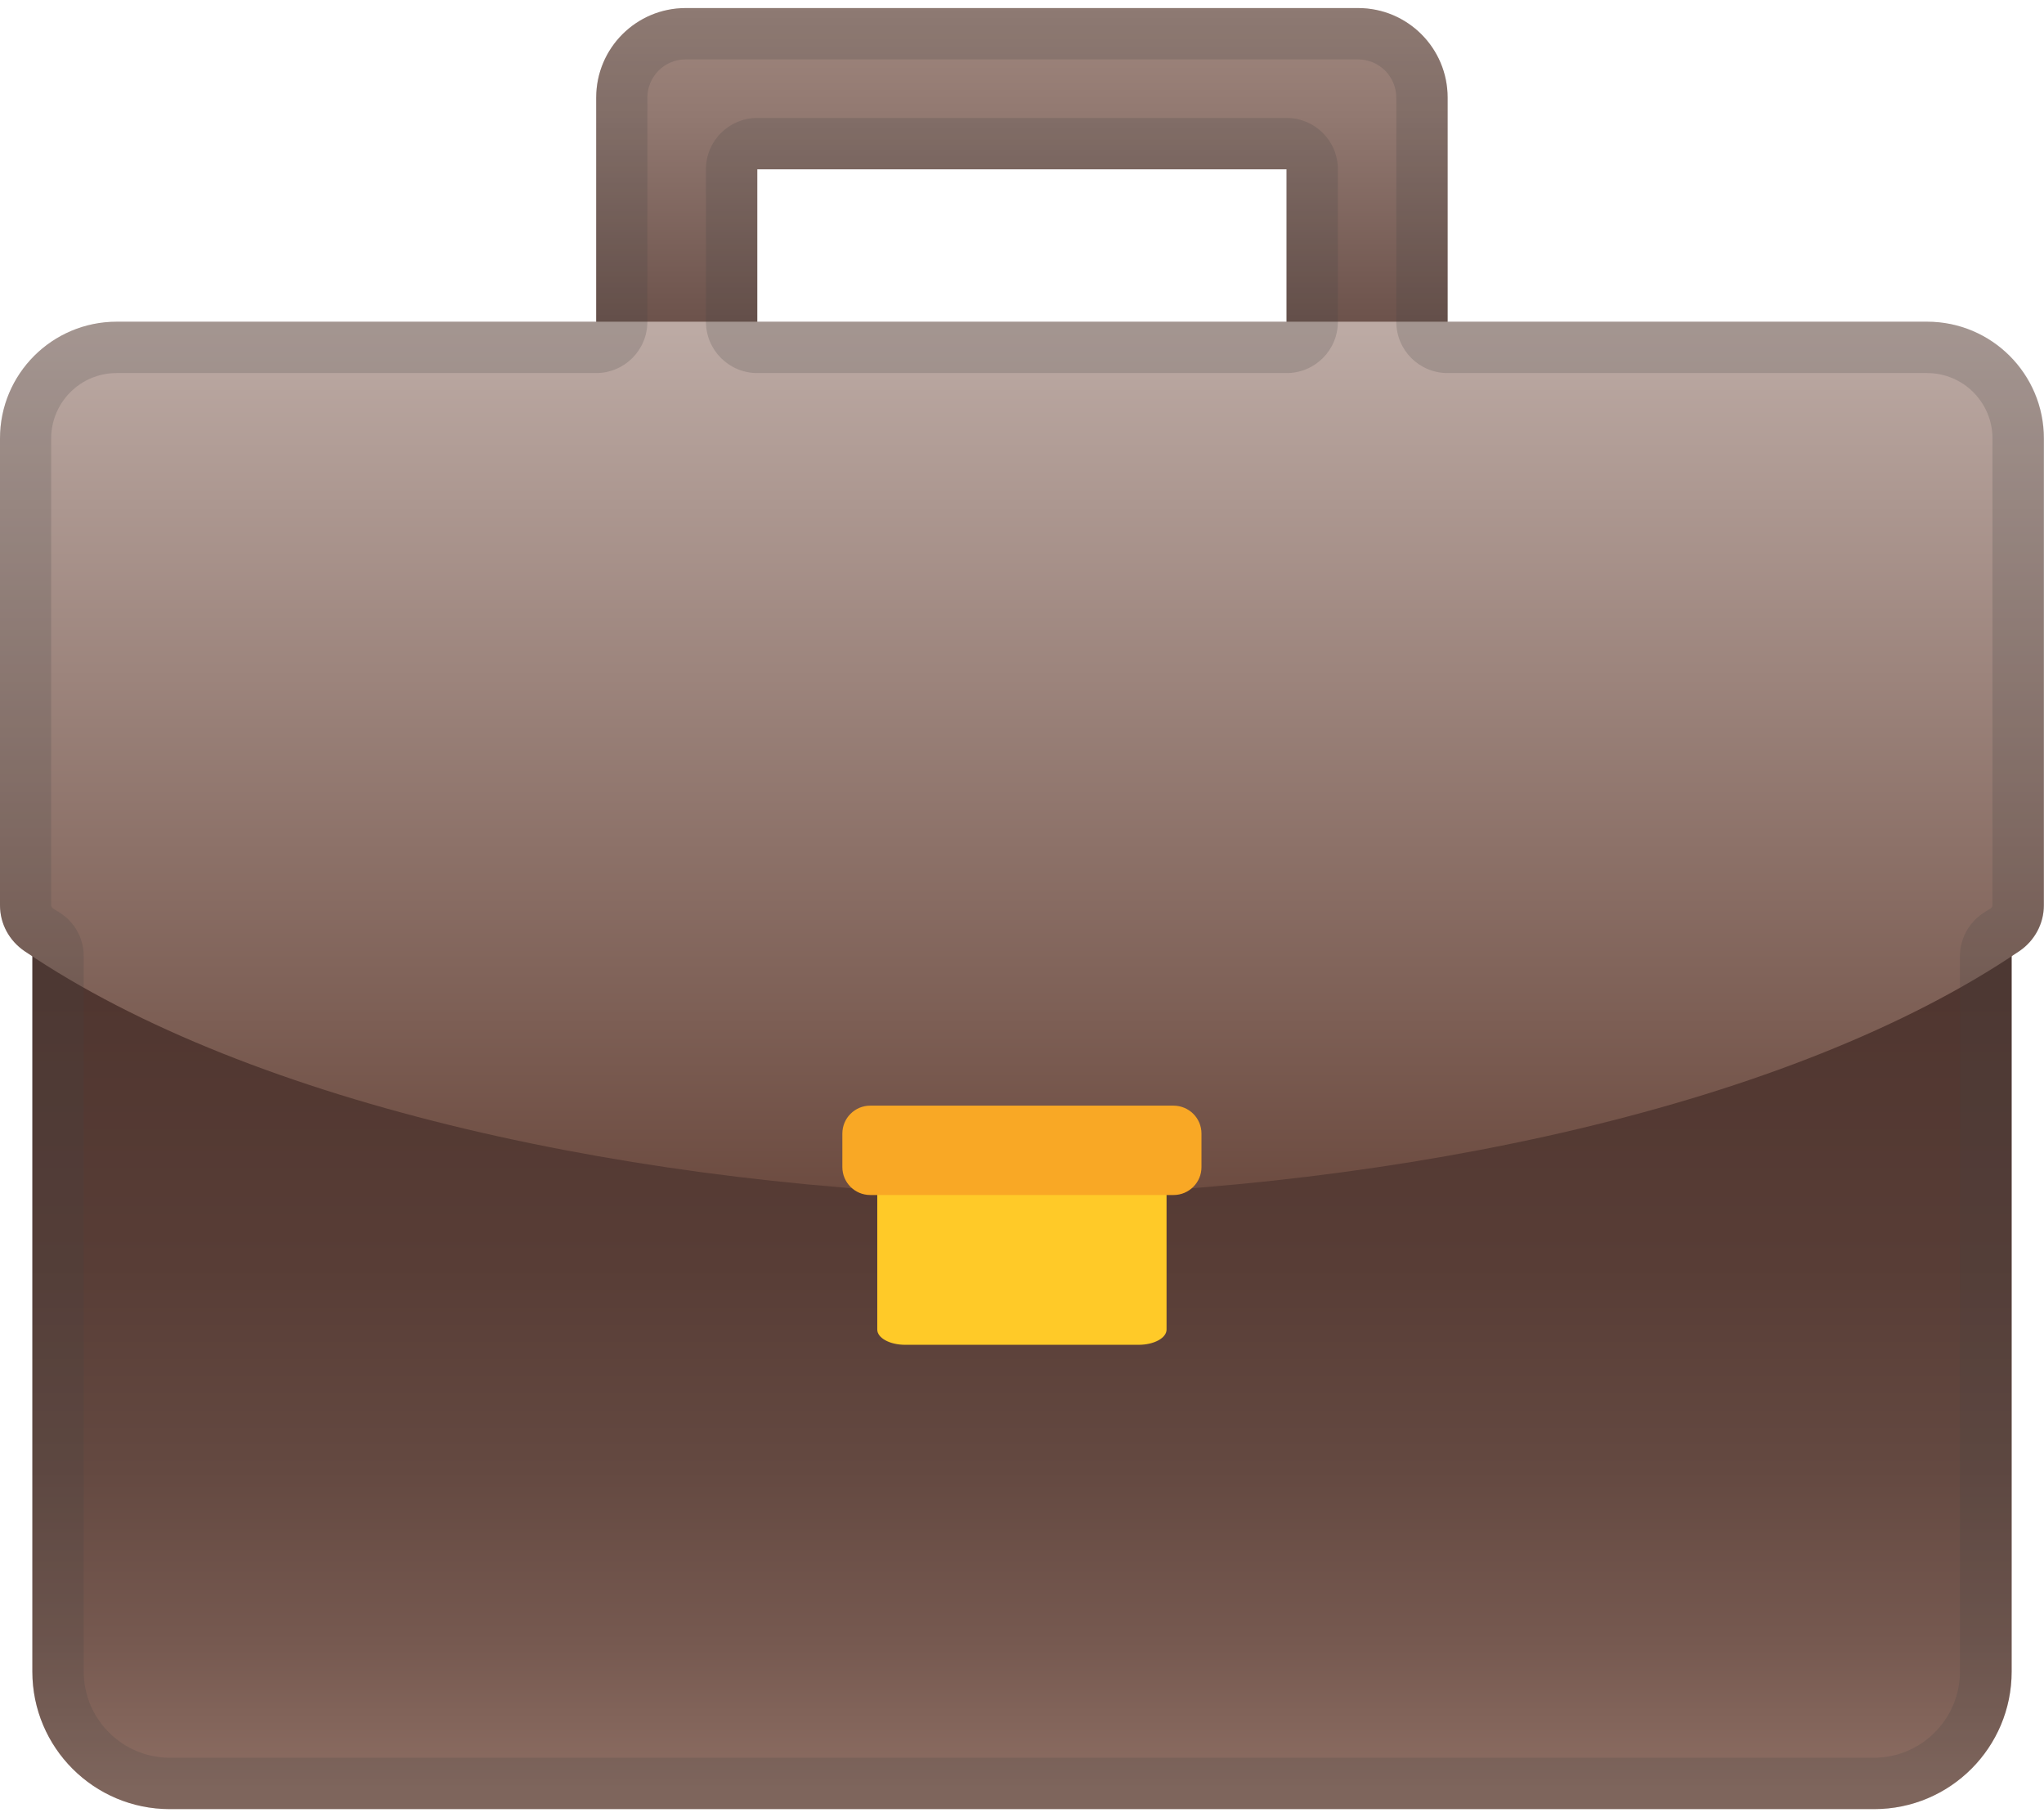 <svg width="180" height="160" viewBox="0 0 180 160" fill="none" xmlns="http://www.w3.org/2000/svg">
<path d="M113.297 14.91V33.481H66.688V14.91H113.297ZM119.598 0.71H60.387C56.031 0.71 52.503 4.237 52.503 8.594V39.782C52.503 44.139 56.031 47.666 60.387 47.666H119.598C123.955 47.666 127.482 44.139 127.482 39.782V8.594C127.482 4.237 123.955 0.71 119.598 0.71Z" fill="url(#paint0_linear_3682_70442)"/>
<path d="M14.953 33.843H165.046C171.724 33.843 177.151 39.254 177.151 45.947V147.185C177.151 153.863 171.739 159.29 165.046 159.29H14.953C8.26 159.29 2.849 153.863 2.849 147.185V45.947C2.849 39.27 8.26 33.843 14.953 33.843Z" fill="url(#paint1_linear_3682_70442)"/>
<path d="M169.704 28.325H10.28C4.598 28.325 0 32.923 0 38.606V79.713C0 81.341 0.814 82.833 2.171 83.753C22.159 97.304 56.332 104.691 89.993 105.369C123.653 104.691 157.826 97.304 177.814 83.753C179.156 82.848 179.985 81.341 179.985 79.713V38.606C179.985 32.938 175.387 28.325 169.704 28.325Z" fill="url(#paint2_linear_3682_70442)"/>
<path d="M102.73 103.937V117.067C102.73 117.805 101.63 118.408 100.273 118.408H79.712C78.355 118.408 77.255 117.805 77.255 117.067V103.937C77.255 103.199 78.355 102.596 79.712 102.596H100.273C101.63 102.596 102.73 103.184 102.73 103.937Z" fill="#FFCA28"/>
<path d="M105.805 99.807V102.762C105.805 104.118 104.705 105.219 103.348 105.219H76.637C75.28 105.219 74.18 104.118 74.18 102.762V99.807C74.18 98.451 75.28 97.35 76.637 97.35H103.333C104.705 97.35 105.805 98.451 105.805 99.807Z" fill="#F9A825"/>
<path opacity="0.2" d="M119.598 5.232C121.452 5.232 122.96 6.74 122.96 8.594V28.326C122.96 30.828 124.979 32.848 127.482 32.848H169.704C172.885 32.848 175.463 35.426 175.463 38.606V79.713C175.463 79.819 175.402 79.924 175.282 80C175.222 80.045 175.161 80.075 175.086 80.12C174.935 80.211 174.784 80.301 174.634 80.407C173.367 81.251 172.599 82.668 172.599 84.175V147.185C172.599 151.361 169.192 154.767 165.016 154.767H14.954C10.778 154.767 7.371 151.361 7.371 147.185V84.175C7.371 82.653 6.602 81.236 5.336 80.407C5.186 80.316 5.035 80.211 4.884 80.12C4.824 80.075 4.748 80.045 4.688 80C4.583 79.924 4.507 79.819 4.507 79.713V38.606C4.507 35.426 7.085 32.848 10.265 32.848H52.488C54.99 32.848 57.01 30.828 57.01 28.326V8.594C57.01 6.74 58.518 5.232 60.372 5.232H119.598ZM66.688 32.848H113.297C115.799 32.848 117.819 30.828 117.819 28.326V14.91C117.819 12.408 115.799 10.387 113.297 10.387H66.688C64.186 10.387 62.166 12.408 62.166 14.91V28.326C62.166 30.828 64.201 32.848 66.688 32.848ZM119.598 0.71H60.387C56.031 0.71 52.503 4.237 52.503 8.594V28.326H10.28C4.598 28.326 0 32.923 0 38.606V79.713C0 81.341 0.814 82.834 2.171 83.753C2.382 83.904 2.623 84.04 2.849 84.175V147.185C2.849 153.878 8.276 159.29 14.954 159.29H165.046C171.724 159.29 177.151 153.878 177.151 147.185V84.175C177.377 84.025 177.618 83.889 177.829 83.753C179.171 82.849 180 81.341 180 79.713V38.606C180 32.923 175.402 28.326 169.719 28.326H127.482V8.594C127.482 4.237 123.954 0.71 119.598 0.71ZM66.688 28.326V14.91H113.282V28.326H66.688Z" fill="#424242"/>
<defs>
<linearGradient id="paint0_linear_3682_70442" x1="89.993" y1="0.553" x2="89.993" y2="40.779" gradientUnits="userSpaceOnUse">
<stop offset="0.001" stop-color="#A1887F"/>
<stop offset="0.238" stop-color="#927971"/>
<stop offset="0.693" stop-color="#6C524B"/>
<stop offset="1" stop-color="#4E342E"/>
</linearGradient>
<linearGradient id="paint1_linear_3682_70442" x1="89.992" y1="35.257" x2="89.992" y2="158.385" gradientUnits="userSpaceOnUse">
<stop stop-color="#4E342E"/>
<stop offset="0.424" stop-color="#503630"/>
<stop offset="0.618" stop-color="#583D36"/>
<stop offset="0.765" stop-color="#644941"/>
<stop offset="0.888" stop-color="#765950"/>
<stop offset="0.993" stop-color="#8D6E63"/>
</linearGradient>
<linearGradient id="paint2_linear_3682_70442" x1="89.993" y1="28.551" x2="89.993" y2="104.725" gradientUnits="userSpaceOnUse">
<stop offset="0.007" stop-color="#BCAAA4"/>
<stop offset="1" stop-color="#6D4C41"/>
</linearGradient>
</defs>
</svg>
